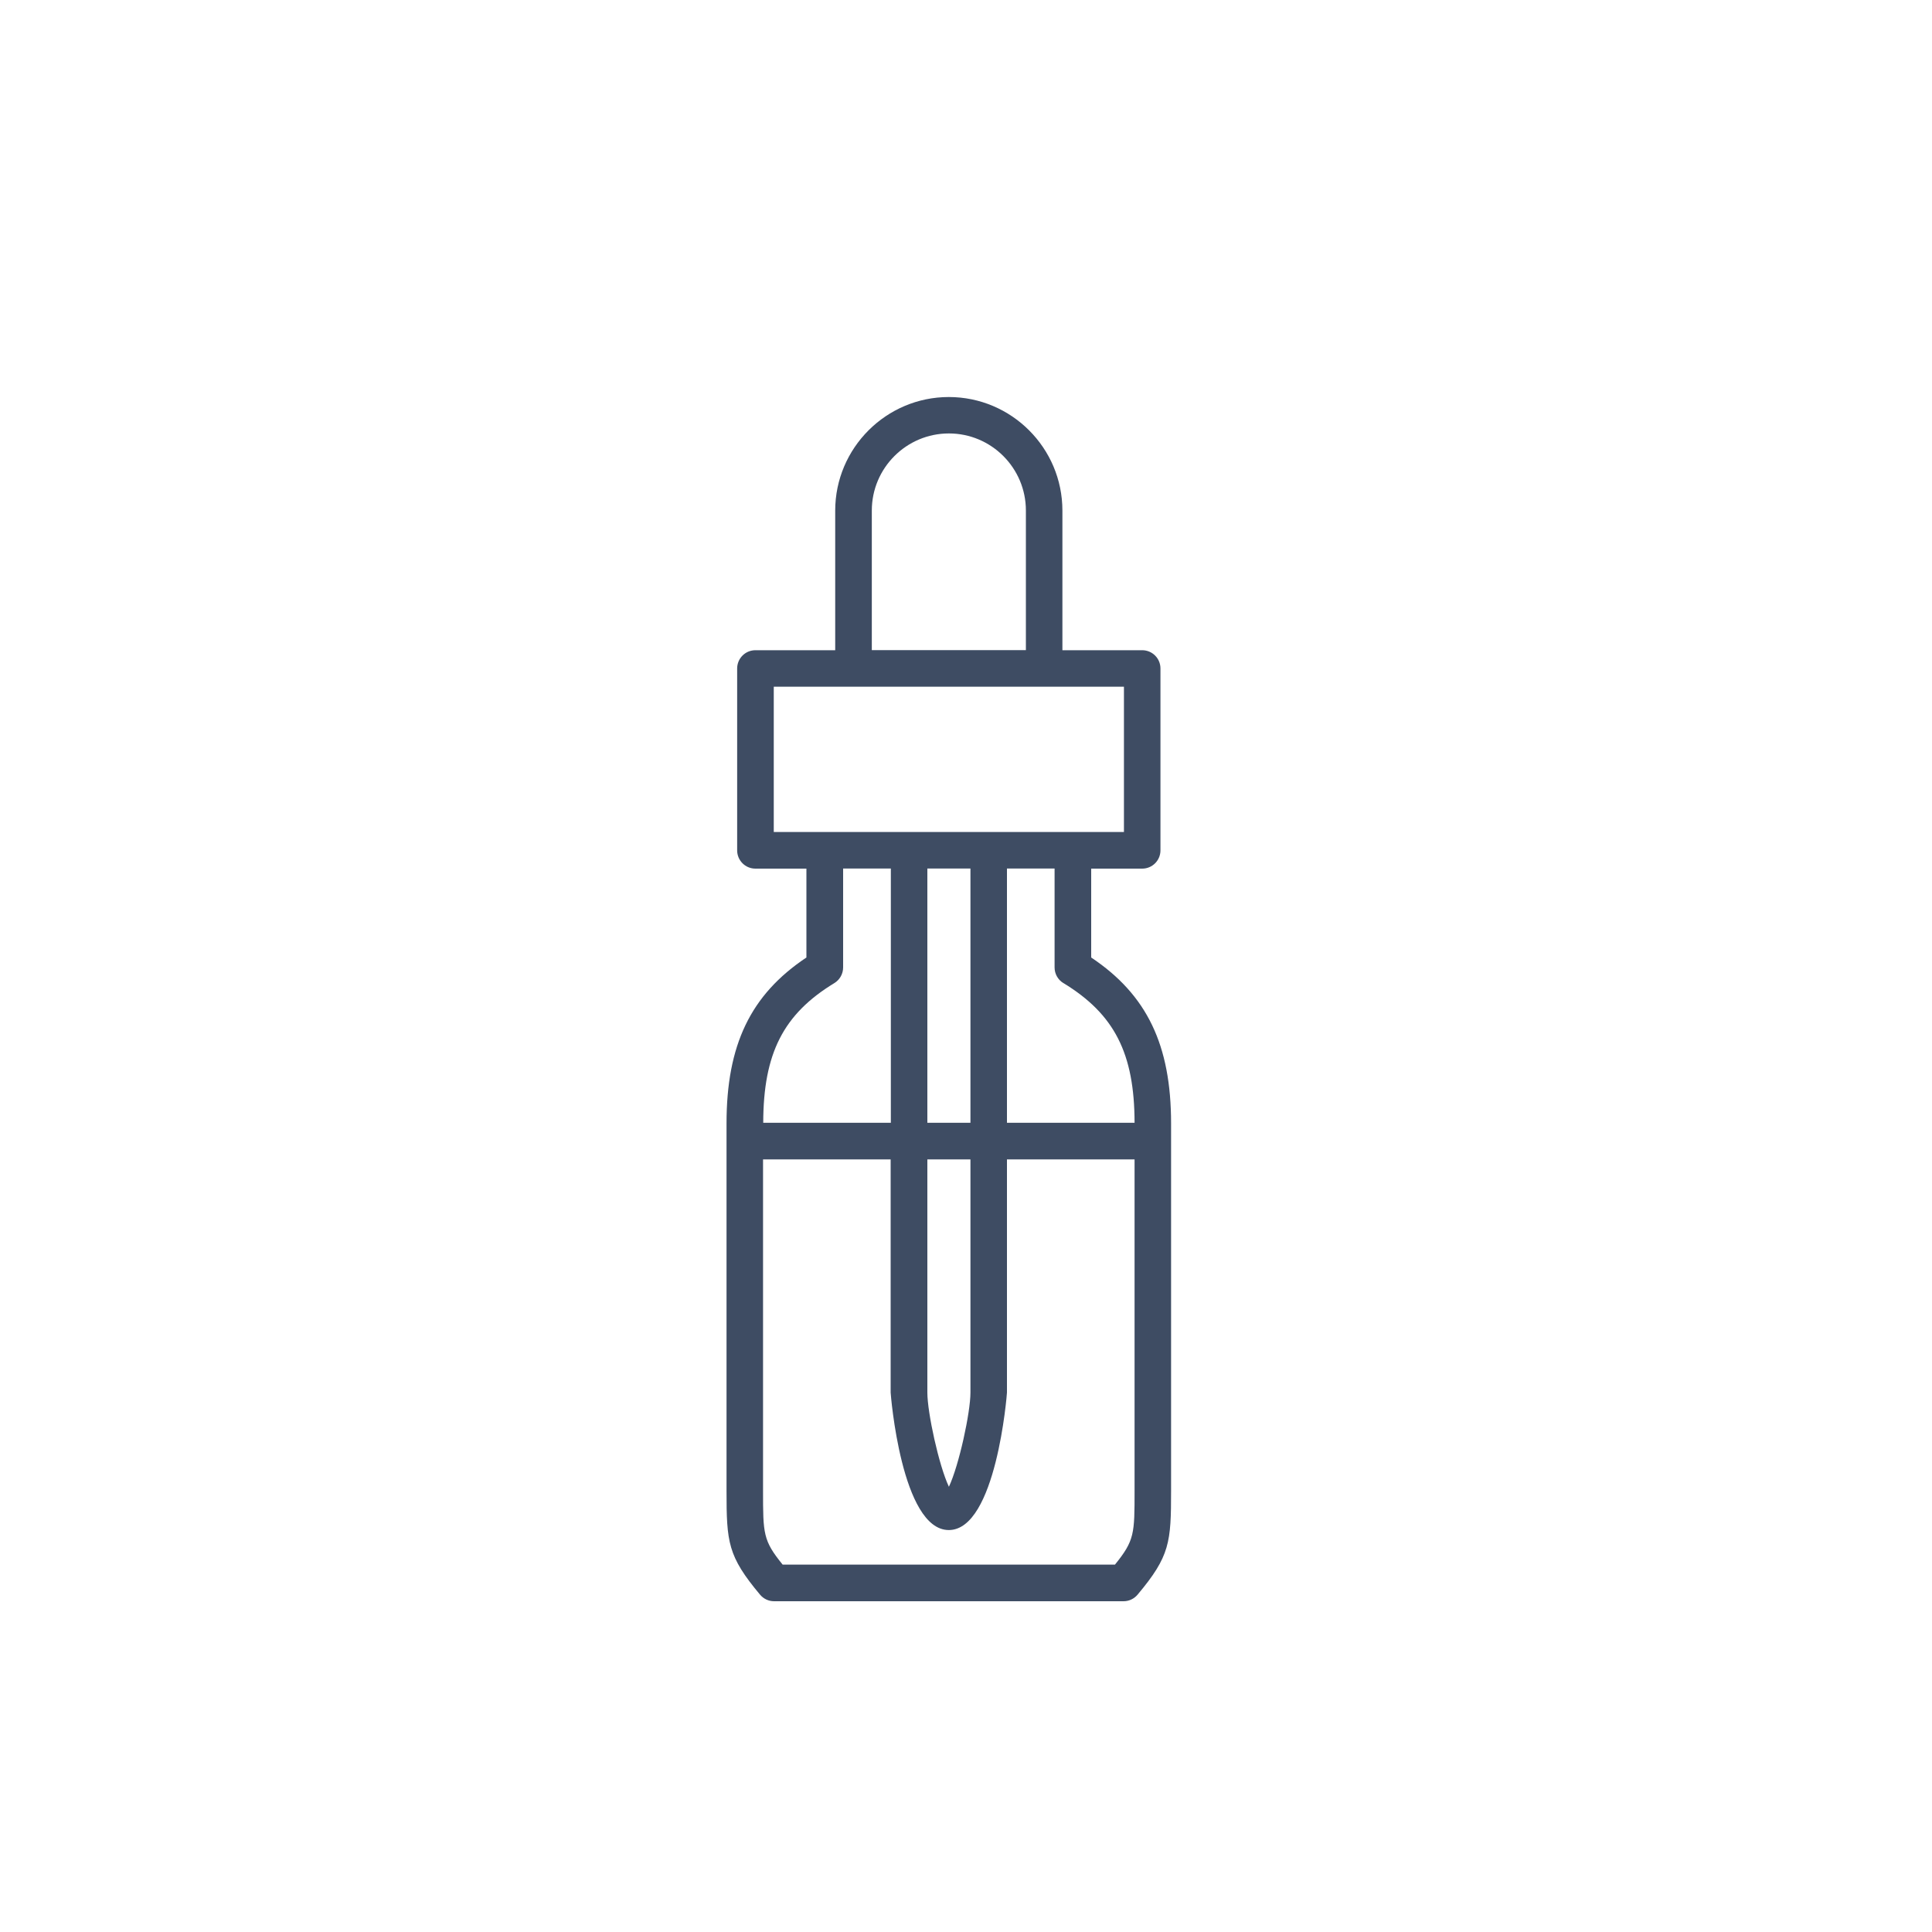 <?xml version="1.0" encoding="UTF-8"?>
<svg id="Layer_1" data-name="Layer 1" xmlns="http://www.w3.org/2000/svg" viewBox="0 0 200 200">
  <defs>
    <style>
      .cls-1 {
        fill: #3e4c63;
        stroke-width: 0px;
      }
    </style>
  </defs>
  <g id="_11" data-name="11">
    <path class="cls-1" d="m75.21,116.3v38.01c0,5.36.13,6.78,3.47,10.77.36.43.89.68,1.45.68h36.18c.56,0,1.09-.25,1.45-.68,3.35-3.99,3.47-5.41,3.47-10.77v-38.01c0-8.11-2.49-13.32-8.27-17.18v-9.2h5.28c1.05,0,1.89-.85,1.89-1.89v-18.83c0-1.05-.85-1.89-1.89-1.89h-8.26v-14.45c0-6.49-5.28-11.76-11.76-11.76s-11.76,5.28-11.76,11.76v14.45h-8.26c-1.05,0-1.89.85-1.89,1.89v18.83c0,1.05.85,1.89,1.89,1.89h5.28v9.2c-5.79,3.86-8.27,9.06-8.27,17.18Zm4.89-45.21h36.25v15.04h-36.25v-15.04Zm10.15-18.24c0-4.4,3.58-7.98,7.98-7.98s7.97,3.58,7.97,7.98v14.45h-15.95v-14.45Zm5.75,37.06h4.46v26.32h-4.46v-26.32Zm4.46,30.11v24.14c0,2.06-1.18,7.52-2.23,9.75-1.05-2.23-2.23-7.69-2.23-9.75v-24.14h4.46Zm16.99,34.28c0,4.48,0,5.16-2.03,7.67h-34.4c-2.03-2.5-2.03-3.19-2.03-7.67v-34.28h13.21v24.14c0,.14,1.11,14.23,6.02,14.23s6.02-14.08,6.02-14.23v-24.14h13.21v34.28Zm-7.36-52.53c5.28,3.22,7.35,7.28,7.36,14.46h-13.21v-26.32h4.93v10.24c0,.66.34,1.27.91,1.62Zm-23.72,0c.56-.34.91-.96.91-1.62v-10.24h4.94v26.32h-13.21c.01-7.18,2.08-11.25,7.36-14.46Z"/>
  </g>
</svg>